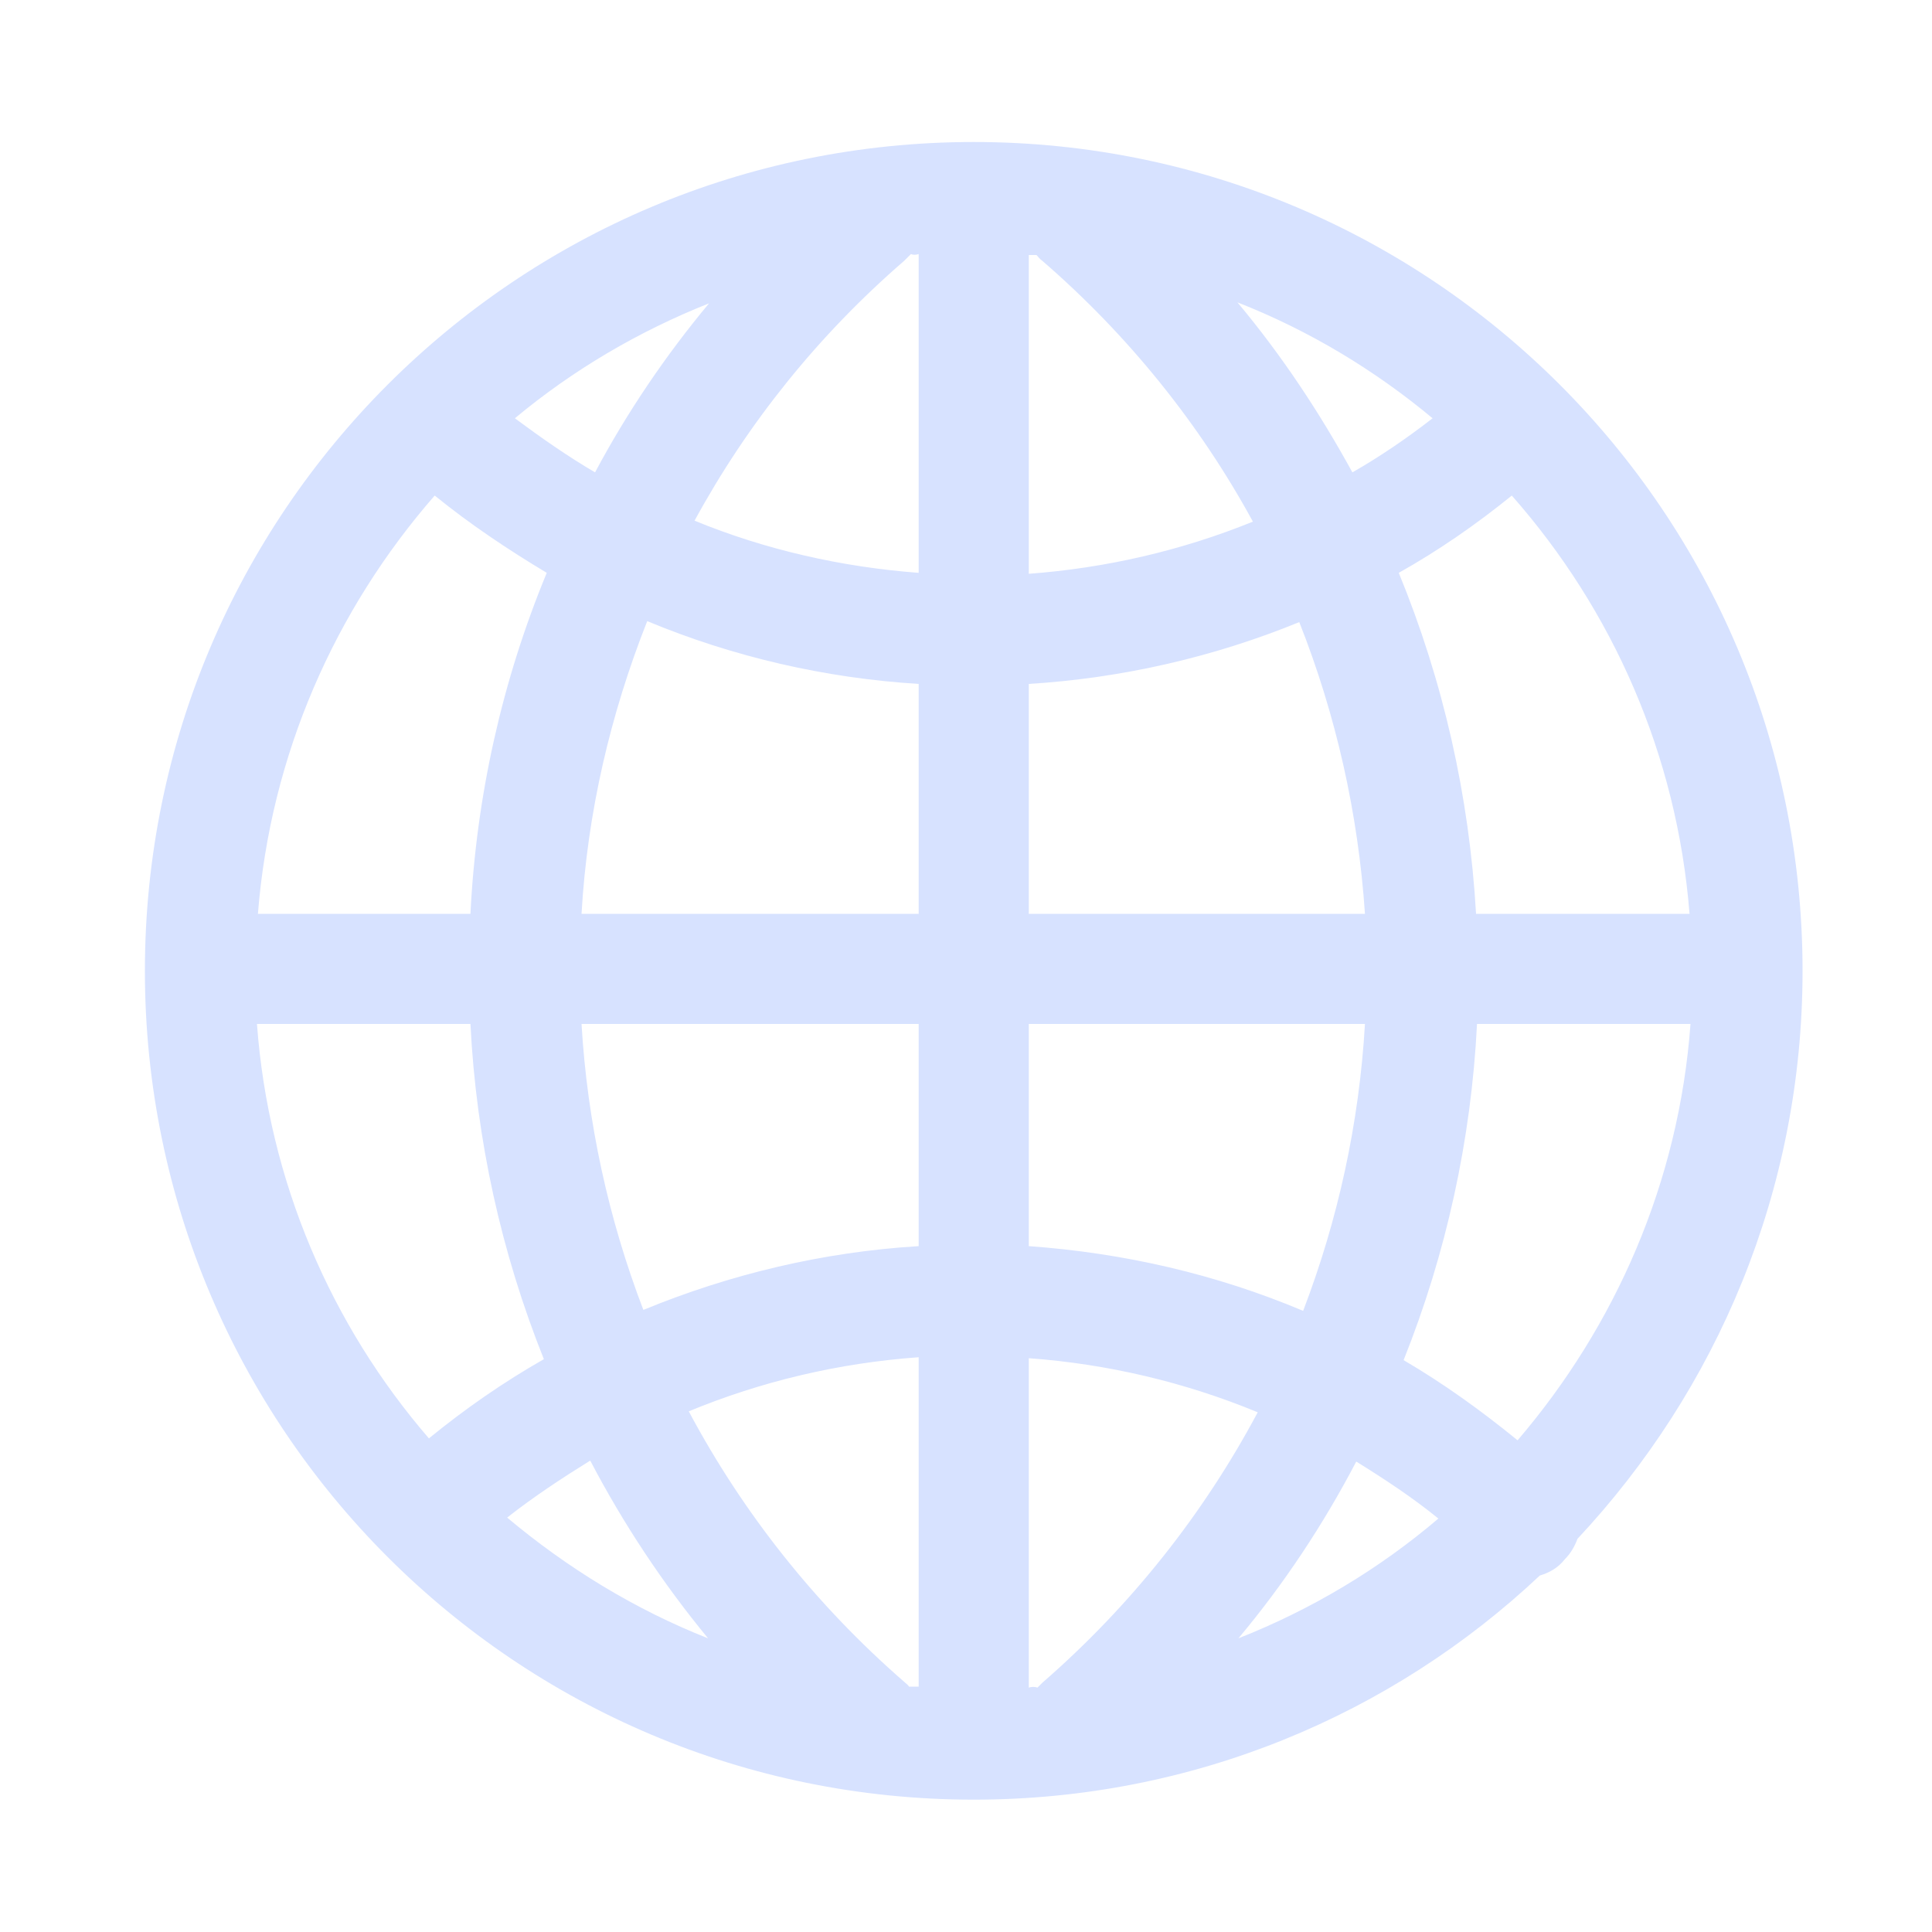 <svg width="138" height="138" viewBox="0 0 138 138" fill="none" xmlns="http://www.w3.org/2000/svg">
<path d="M128.754 69.345C128.754 36.639 102.258 10.143 69.552 10.143C36.846 10.143 10.35 36.639 10.35 69.345C10.35 102.051 36.846 128.547 69.552 128.547C85.215 128.547 99.429 122.475 109.986 112.539C110.676 112.332 111.297 111.987 111.78 111.366C112.194 110.952 112.47 110.469 112.677 109.917C122.613 99.291 128.754 85.077 128.754 69.345ZM64.929 120.474C64.86 120.336 64.722 120.267 64.584 120.129C58.236 114.609 53.061 108.054 49.197 100.809C54.372 98.67 59.892 97.359 65.619 96.945V120.474C65.412 120.474 65.136 120.474 64.929 120.474ZM18.354 73.14H33.603C34.017 81.42 35.811 89.493 38.847 97.083C35.949 98.739 33.258 100.602 30.636 102.741C23.667 94.668 19.182 84.387 18.354 73.14ZM31.05 35.397C33.603 37.467 36.294 39.261 39.054 40.917C35.88 48.576 34.017 56.856 33.603 65.274H18.423C19.32 53.889 23.943 43.539 31.05 35.397ZM74.037 18.216C74.175 18.354 74.244 18.492 74.451 18.63C80.592 23.943 85.698 30.291 89.493 37.26C84.387 39.33 79.005 40.572 73.485 40.986V18.216C73.692 18.216 73.899 18.216 74.037 18.216ZM120.681 65.274H105.432C104.949 56.856 103.086 48.645 99.912 40.917C102.741 39.33 105.432 37.467 107.985 35.397C115.161 43.539 119.784 53.889 120.681 65.274ZM65.619 65.274H41.538C41.952 58.029 43.608 50.991 46.23 44.367C52.371 46.92 58.926 48.438 65.619 48.852V65.274ZM65.619 73.14V89.01C58.788 89.424 52.164 91.011 45.954 93.564C43.47 87.078 41.952 80.178 41.538 73.14H65.619ZM73.485 73.14H97.497C97.083 80.247 95.565 87.147 93.081 93.633C86.871 91.011 80.247 89.493 73.485 89.01V73.14ZM73.485 65.274V48.852C80.178 48.438 86.733 46.92 92.805 44.436C95.427 51.06 97.014 58.098 97.497 65.274H73.485ZM96.6 33.741C94.254 29.463 91.563 25.392 88.389 21.597C93.495 23.598 98.187 26.427 102.327 29.877C100.464 31.326 98.532 32.637 96.6 33.741ZM65.619 18.147V40.917C60.099 40.503 54.648 39.261 49.611 37.191C53.406 30.222 58.443 23.943 64.584 18.63C64.722 18.492 64.929 18.285 65.067 18.147C65.205 18.216 65.412 18.216 65.619 18.147ZM42.504 33.741C40.503 32.568 38.64 31.257 36.777 29.877C40.917 26.427 45.609 23.667 50.646 21.666C47.541 25.392 44.781 29.463 42.504 33.741ZM42.159 104.328C44.505 108.813 47.334 113.091 50.577 117.024C45.333 114.954 40.503 111.987 36.225 108.399C38.157 106.881 40.158 105.57 42.159 104.328ZM73.485 120.543V97.014C79.143 97.428 84.663 98.739 89.838 100.878C85.974 108.123 80.799 114.678 74.451 120.198C74.313 120.336 74.244 120.405 74.106 120.543C73.899 120.474 73.692 120.474 73.485 120.543ZM96.876 104.397C98.877 105.639 100.878 106.95 102.741 108.468C98.532 112.056 93.702 114.954 88.458 117.024C91.701 113.16 94.53 108.882 96.876 104.397ZM100.257 97.152C103.293 89.562 105.087 81.42 105.501 73.14H120.75C119.922 84.456 115.368 94.737 108.399 102.879C105.777 100.74 103.086 98.808 100.257 97.152Z" fill="#D7E2FF"/>
</svg>
